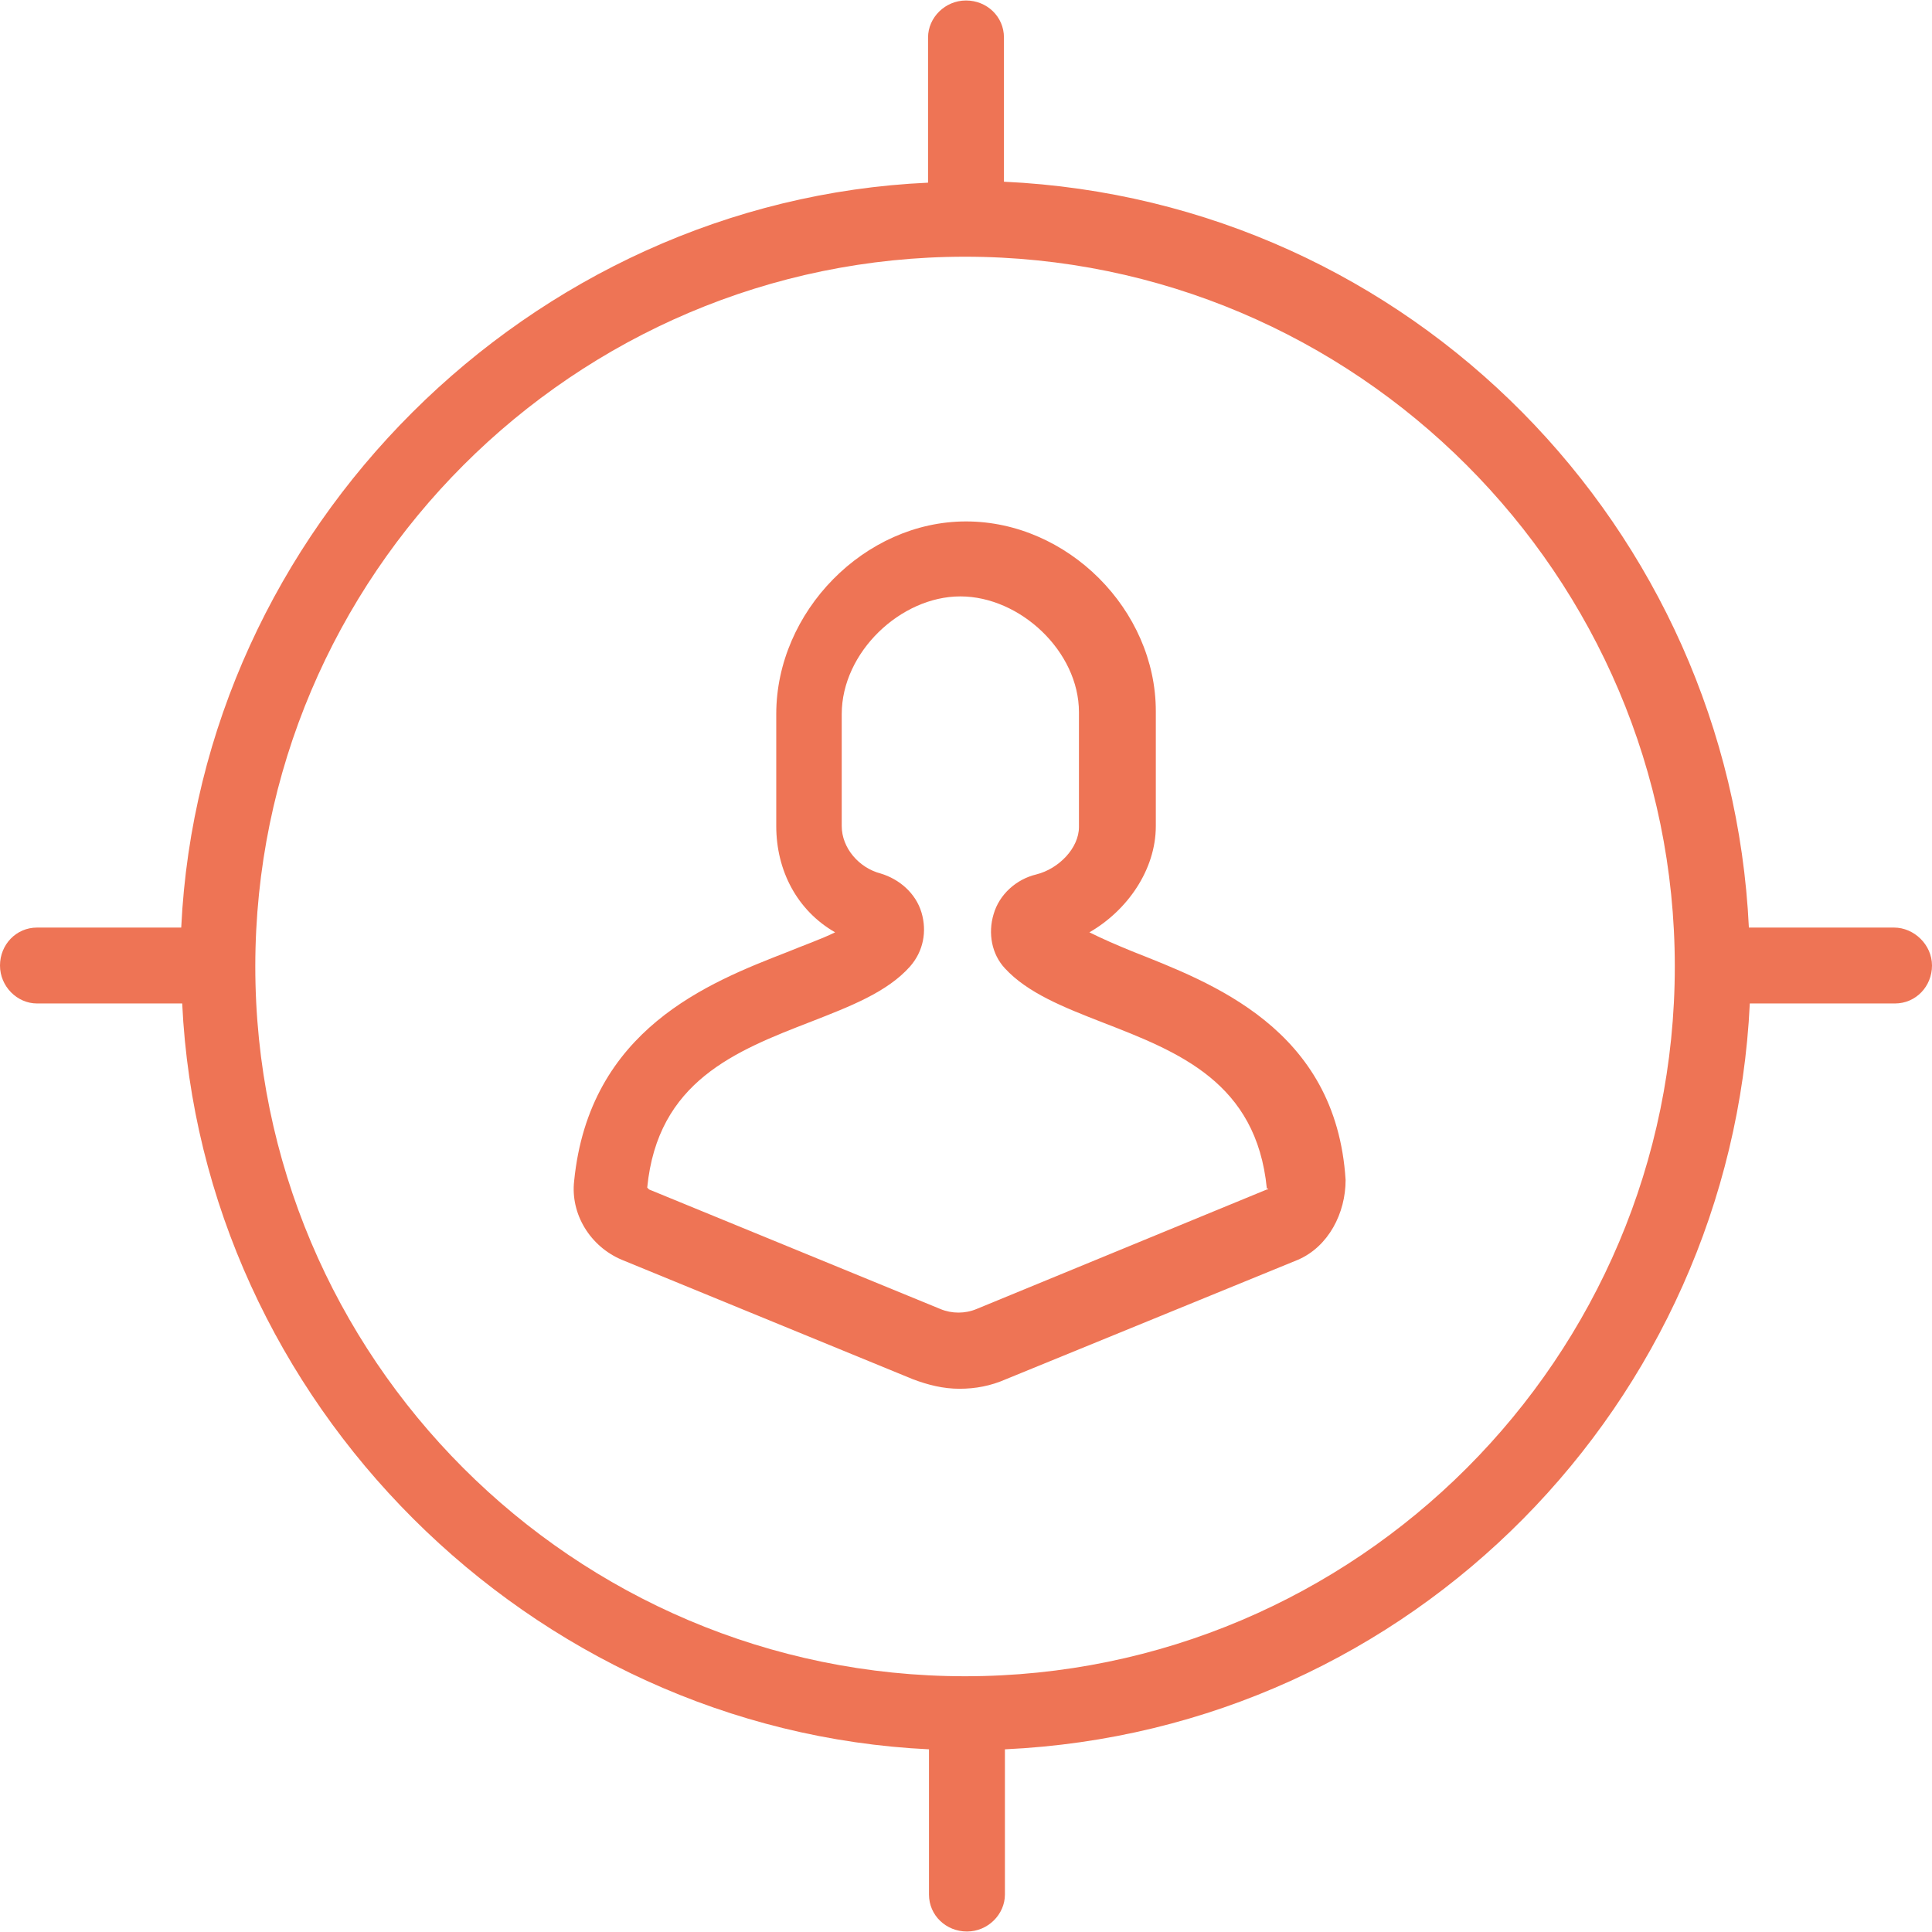 <svg xmlns="http://www.w3.org/2000/svg" width="56" height="56" viewBox="0 0 56 56" fill="none"><path d="M54.9 26.886H50.692C50.142 15.334 40.928 5.818 29.1 5.267V1.087C29.1 0.481 28.605 0.014 28 0.014C27.395 0.014 26.9 0.509 26.9 1.087V5.295C15.348 5.817 5.804 15.334 5.253 26.886H1.073C0.468 26.886 0 27.381 0 27.986C0 28.591 0.495 29.086 1.073 29.086H5.281C5.831 40.638 15.375 50.155 26.927 50.705V54.914C26.927 55.519 27.423 55.986 28.028 55.986C28.633 55.986 29.128 55.491 29.128 54.914V50.705C40.955 50.155 50.168 40.639 50.719 29.086H54.927C55.532 29.086 56 28.591 56 27.986C56 27.381 55.477 26.886 54.9 26.886L54.9 26.886ZM27.972 48.587C16.613 48.587 7.4 39.345 7.4 28.014C7.4 16.683 16.641 7.441 27.972 7.441C39.304 7.441 48.545 16.683 48.545 28.014C48.545 39.345 39.331 48.587 27.972 48.587Z" fill="#EE7455"></path><path d="M39.003 34.203C38.728 29.802 35.097 28.482 32.815 27.574C32.347 27.382 31.962 27.216 31.577 27.024C32.677 26.391 33.502 25.209 33.502 23.944V20.615C33.502 17.672 30.944 15.114 28.001 15.114C25.058 15.114 22.5 17.727 22.5 20.698V23.943C22.5 25.236 23.105 26.391 24.206 27.024C23.82 27.216 23.27 27.409 22.803 27.602C20.547 28.482 17.082 29.829 16.642 34.23C16.532 35.193 17.109 36.128 18.017 36.513L26.461 39.978C26.901 40.144 27.341 40.254 27.809 40.254C28.276 40.254 28.716 40.171 29.156 39.978L37.628 36.513C38.508 36.128 39.003 35.165 39.003 34.203L39.003 34.203ZM36.72 34.478L28.304 37.943C27.974 38.081 27.589 38.081 27.259 37.943L18.815 34.478L18.76 34.423C19.062 31.342 21.318 30.462 23.518 29.61C24.646 29.169 25.718 28.757 26.378 28.014C26.764 27.574 26.874 26.997 26.709 26.446C26.544 25.896 26.076 25.484 25.526 25.319C24.893 25.154 24.398 24.576 24.398 23.943V20.698C24.398 18.91 26.103 17.287 27.836 17.287C29.569 17.287 31.274 18.883 31.274 20.643V23.971C31.274 24.576 30.697 25.181 30.037 25.346C29.459 25.484 28.964 25.924 28.799 26.502C28.634 27.052 28.744 27.657 29.129 28.069C29.789 28.785 30.834 29.197 31.962 29.637C34.162 30.49 36.418 31.37 36.72 34.45C36.775 34.45 36.775 34.478 36.72 34.478L36.72 34.478Z" fill="#EE7455"></path></svg>